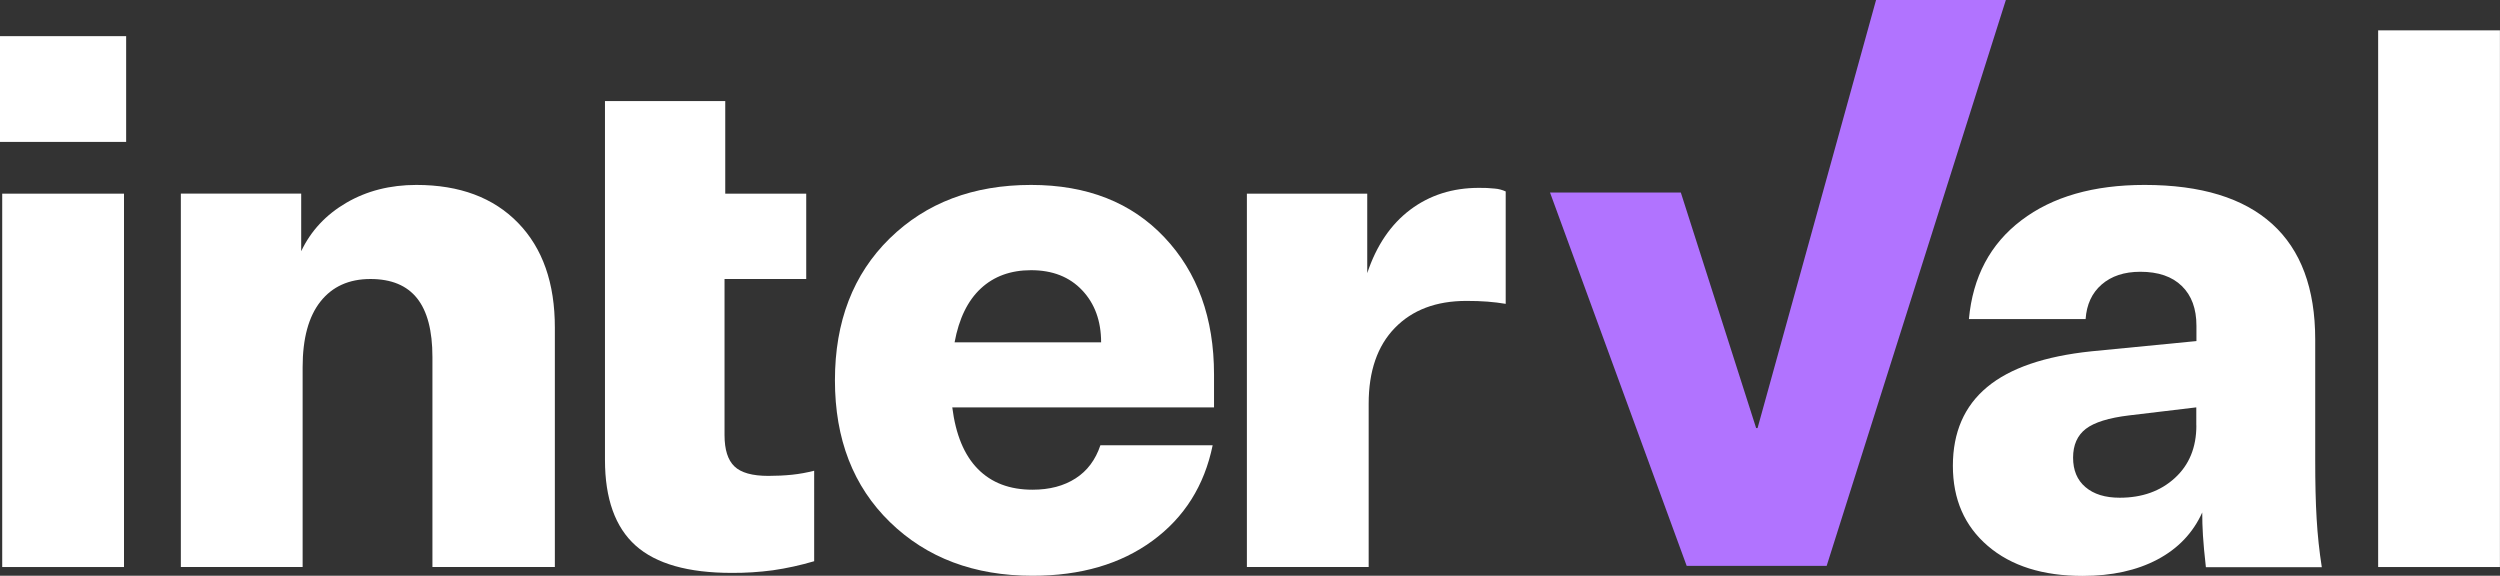 <?xml version="1.0" encoding="utf-8"?>
<!-- Generator: Adobe Illustrator 26.0.3, SVG Export Plug-In . SVG Version: 6.00 Build 0)  -->
<svg version="1.1" id="Layer_1" xmlns="http://www.w3.org/2000/svg" xmlns:xlink="http://www.w3.org/1999/xlink" x="0px" y="0px"
	 viewBox="0 0 3491.9 804.2" style="enable-background:new 0 0 3491.9 804.2;" xml:space="preserve">
<rect x="0" y="0" width="3491.9" height="804.2" fill="#333333" stroke="none"/>
<style type="text/css">
	.st0{fill:#FFFFFF;}
	.st1{fill:#B173FF;}
</style>
<g>
	<g id="Layer_2_1_">
		<g id="Concepts">
			<g>
				<rect x="3.1" y="270.5" class="st0" width="170.1" height="521.5"/>
				<rect y="50.5" class="st0" width="176.2" height="147.7"/>
				<path class="st0" d="M581.6,258.3c-36.7,0-69.3,8.3-97.8,24.9s-49.6,39.2-63.1,67.7v-80.5H252.6V792h170.1V512.9
					c0-40.1,8.3-70.7,24.9-91.7s39.9-31.5,69.8-31.5c29.2,0,50.9,9,65.2,27c14.3,18,21.4,45.3,21.4,82V792h171V457.9
					c0.1-62.4-17-111.2-51.4-146.6C689.3,276,642,258.3,581.6,258.3z"/>
				<path class="st0" d="M1073.2,664.7c-22.4,0-38.2-4.4-47.4-13.3c-9.2-8.8-13.8-23.4-13.8-43.8V389.7h114.1V270.5h-113.1V141.2
					h-168v501.1c0,54.3,14.3,94.2,42.8,119.7c28.5,25.5,73.3,38.2,134.4,38.2c19.1,0.1,38.1-1.1,57-3.6c19.6-2.8,39-7.1,58-12.7
					V657.5c-10.2,2.6-20.5,4.5-31,5.6C1095.3,664.2,1084.2,664.7,1073.2,664.7z"/>
				<path class="st0" d="M1440.2,258.3c-80.8,0-146.6,24.9-197.6,74.8c-50.9,49.9-76.4,116-76.4,198.1c0,82.2,25.6,148.2,76.9,198.1
					c51.3,49.9,117.6,74.9,199.1,74.9c67.3,0,123.1-16.3,167.6-48.9s72.4-77,84-133.4H1537c-6.8,20.3-18.3,35.8-34.7,46.3
					c-16.3,10.5-36.3,15.8-60.1,15.8c-31.9,0-57.3-9.6-76.4-29s-30.9-48-35.7-86h365.6v-45.9c0-78.8-23-142.6-69.2-191.5
					C1580.4,282.7,1518.3,258.3,1440.2,258.3z M1333.3,478.3c6.1-33.3,18.4-58.4,36.7-75.4c18.3-17,41.7-25.5,70.2-25.5
					c29.9,0,53.6,9.3,71.3,28c17.7,18.7,26.5,43,26.5,72.8H1333.3z"/>
				<path class="st0" d="M2065.6,262.4c-36.7,0-68.6,10.1-95.8,30.5c-27.1,20.4-47.2,49.9-60.1,88.6v-111h-168.1V792h170.1V563.9
					c0-45.5,12.2-80.8,36.6-105.9s57.7-37.7,99.8-37.7c10.9,0,20.7,0.3,29.5,1s17.3,1.7,25.5,3.1V267.4c-4.8-2.2-10-3.6-15.3-4
					C2080.5,262.6,2073,262.3,2065.6,262.4z"/>
				<path class="st0" d="M3233.8,643.3V474.2c0-71.3-20-125.1-60.1-161.4c-40.1-36.3-99.5-54.5-178.2-54.5
					c-71.3,0-128.7,16.4-172.1,49.4c-43.5,33-67.9,79-73.3,138h163c1.4-20.3,8.8-36.5,22.4-48.3s31.6-17.8,54-17.8
					c25.1,0,44.4,6.6,58,19.9c13.6,13.2,20.4,31.7,20.4,55.5v21.4l-146.7,14.3c-65.2,6.8-113.7,23.4-145.6,49.9s-47.9,63.2-47.9,110
					c0,46.8,16.3,84.1,48.9,112s76.7,41.8,132.4,41.8c40.7,0,75.5-7.6,104.4-22.9s49.7-37.2,62.6-65.7c0,10.2,0.3,20.9,1,32.1
					c0.7,11.2,2,26,4.1,44.3h161.9c-3.5-22.4-5.9-45-7.2-67.7C3234.4,701.5,3233.8,674.5,3233.8,643.3z M3067.8,594.4
					c0,30.5-10,55-30.1,73.3c-20,18.3-45.7,27.5-76.9,27.5c-20.4,0-36.3-4.9-47.9-14.8c-11.6-9.8-17.3-23.6-17.3-41.2
					c0-17.7,6-31.1,17.8-40.2c11.9-9.1,32.1-15.4,60.6-18.8l93.7-11.2V594.4z"/>
				<rect x="3321.7" y="42.4" class="st0" width="170.1" height="749.6"/>
			</g>
		</g>
	</g>
	<polygon class="st1" points="2620.4,0 2454.9,597.9 2452.9,597.9 2347.7,268.9 2165,268.9 2355.9,790.4 2551.4,790.4 2801.7,0 	"/>
</g>
</svg>
